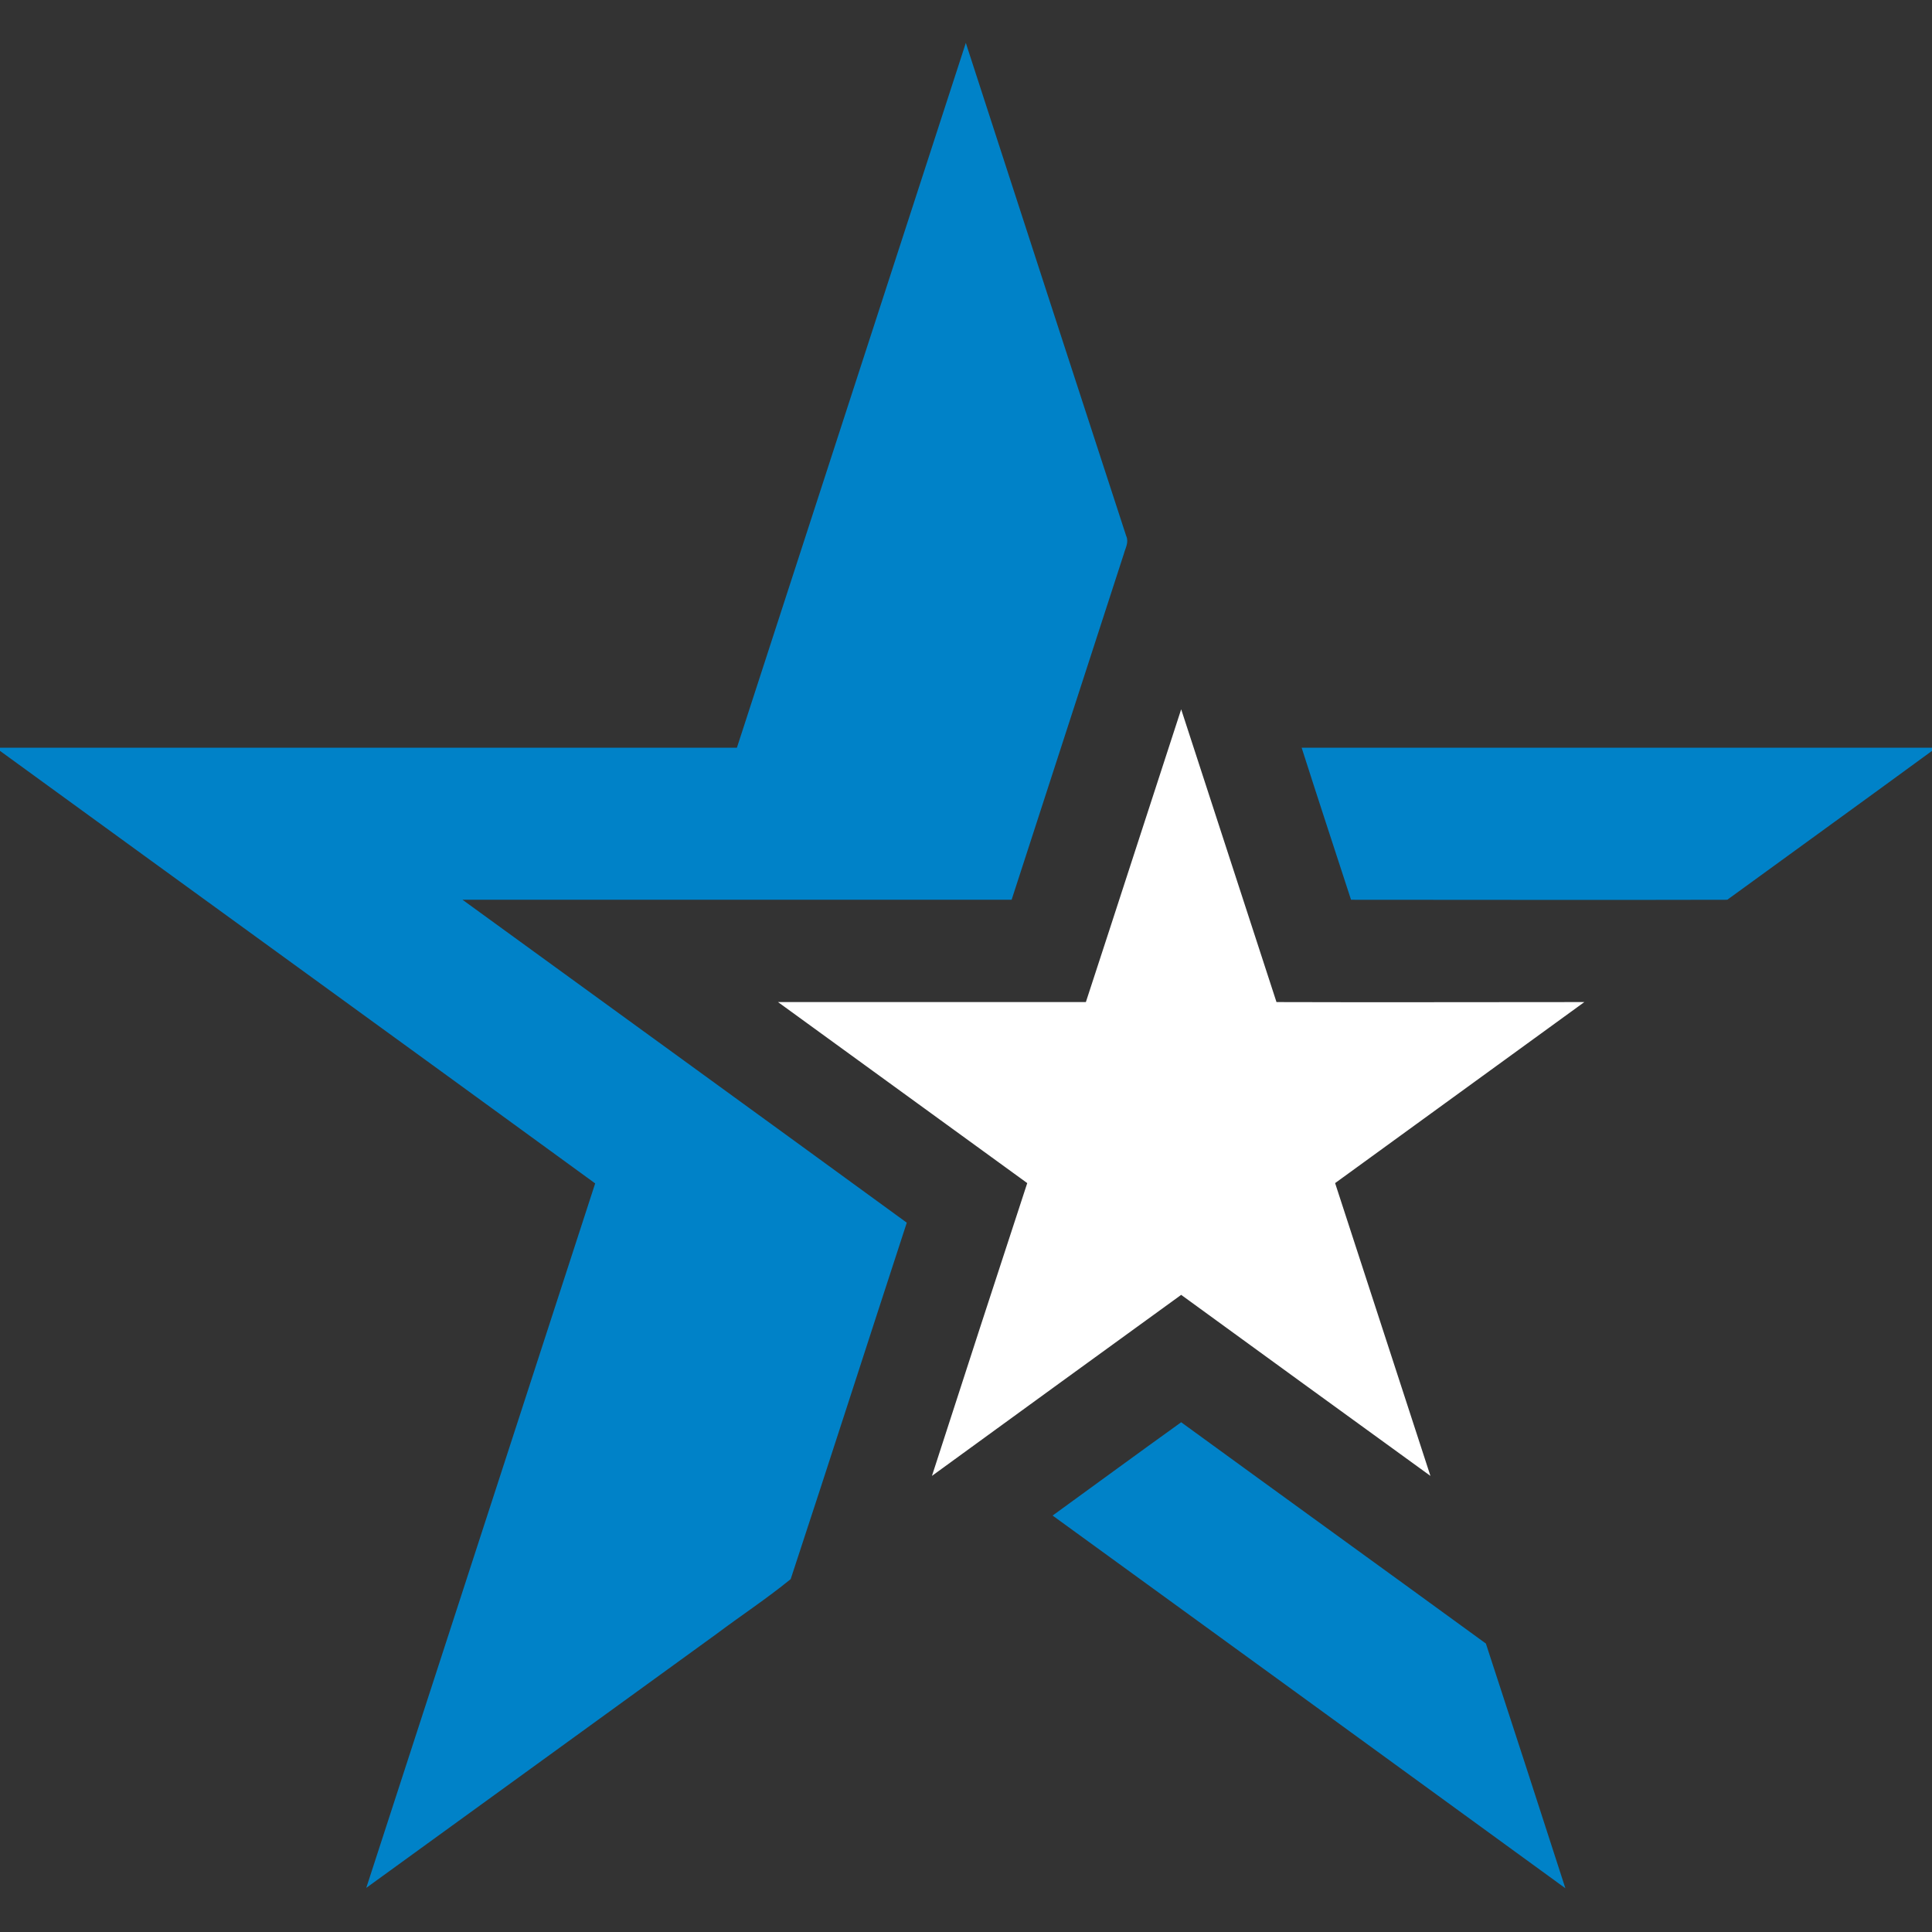 <?xml version="1.0" encoding="utf-8"?>
<!-- Generator: Adobe Illustrator 23.0.2, SVG Export Plug-In . SVG Version: 6.00 Build 0)  -->
<svg version="1.1" id="Layer_1" xmlns="http://www.w3.org/2000/svg" xmlns:xlink="http://www.w3.org/1999/xlink" x="0px" y="0px"
	 width="64px" height="64px" viewBox="0 0 64 64" enable-background="new 0 0 64 64" xml:space="preserve">
<rect x="0" y="0" width="64" height="64" fill="#333333" stroke="none"/>
<g>
	<path fill="#0082C8" stroke="#0082C8" stroke-width="0.094" d="M24.445,24.816c2.516-7.74,5.033-15.492,7.549-23.243
		c1.753,5.404,3.505,10.796,5.269,16.199c0.09,0.191-0.034,0.382-0.079,0.562c-1.236,3.808-2.471,7.617-3.707,11.425
		c-6.1,0-12.2,0-18.3,0c4.932,3.584,9.875,7.167,14.806,10.762c-1.281,3.921-2.539,7.841-3.831,11.762
		c-0.786,0.64-1.64,1.202-2.449,1.809c-3.831,2.775-7.65,5.55-11.481,8.324c2.516-7.74,5.033-15.492,7.549-23.232
		C13.189,34.387,6.594,29.613,0,24.816C8.156,24.816,16.301,24.816,24.445,24.816z"/>
	<path fill="#FFFFFF" stroke="#FFFFFF" stroke-width="0.094" d="M39.128,23.648c1.045,3.202,2.078,6.392,3.123,9.594
		c3.359,0.011,6.729,0,10.088,0c-2.719,1.977-5.448,3.954-8.167,5.932c1.045,3.202,2.078,6.392,3.123,9.594
		c-2.73-1.977-5.448-3.954-8.167-5.932c-2.73,1.977-5.448,3.954-8.167,5.932c1.034-3.202,2.078-6.403,3.123-9.594
		c-2.719-1.977-5.448-3.954-8.167-5.932c3.359,0,6.729,0,10.088,0C37.05,30.051,38.083,26.849,39.128,23.648z"/>
	<path fill="#0082C8" stroke="#0082C8" stroke-width="0.094" d="M43.183,24.816c6.931,0,13.874,0,20.817,0
		c-2.258,1.651-4.527,3.292-6.797,4.943c-4.134,0.011-8.268,0-12.414,0C44.251,28.107,43.711,26.467,43.183,24.816z"/>
	<path fill="#0082C8" stroke="#0082C8" stroke-width="0.094" d="M34.949,50.205c1.393-1.011,2.786-2.033,4.179-3.033
		c3.348,2.438,6.707,4.864,10.054,7.302c0.865,2.651,1.73,5.302,2.584,7.954C46.16,58.349,40.555,54.271,34.949,50.205z"/>
</g>
</svg>
